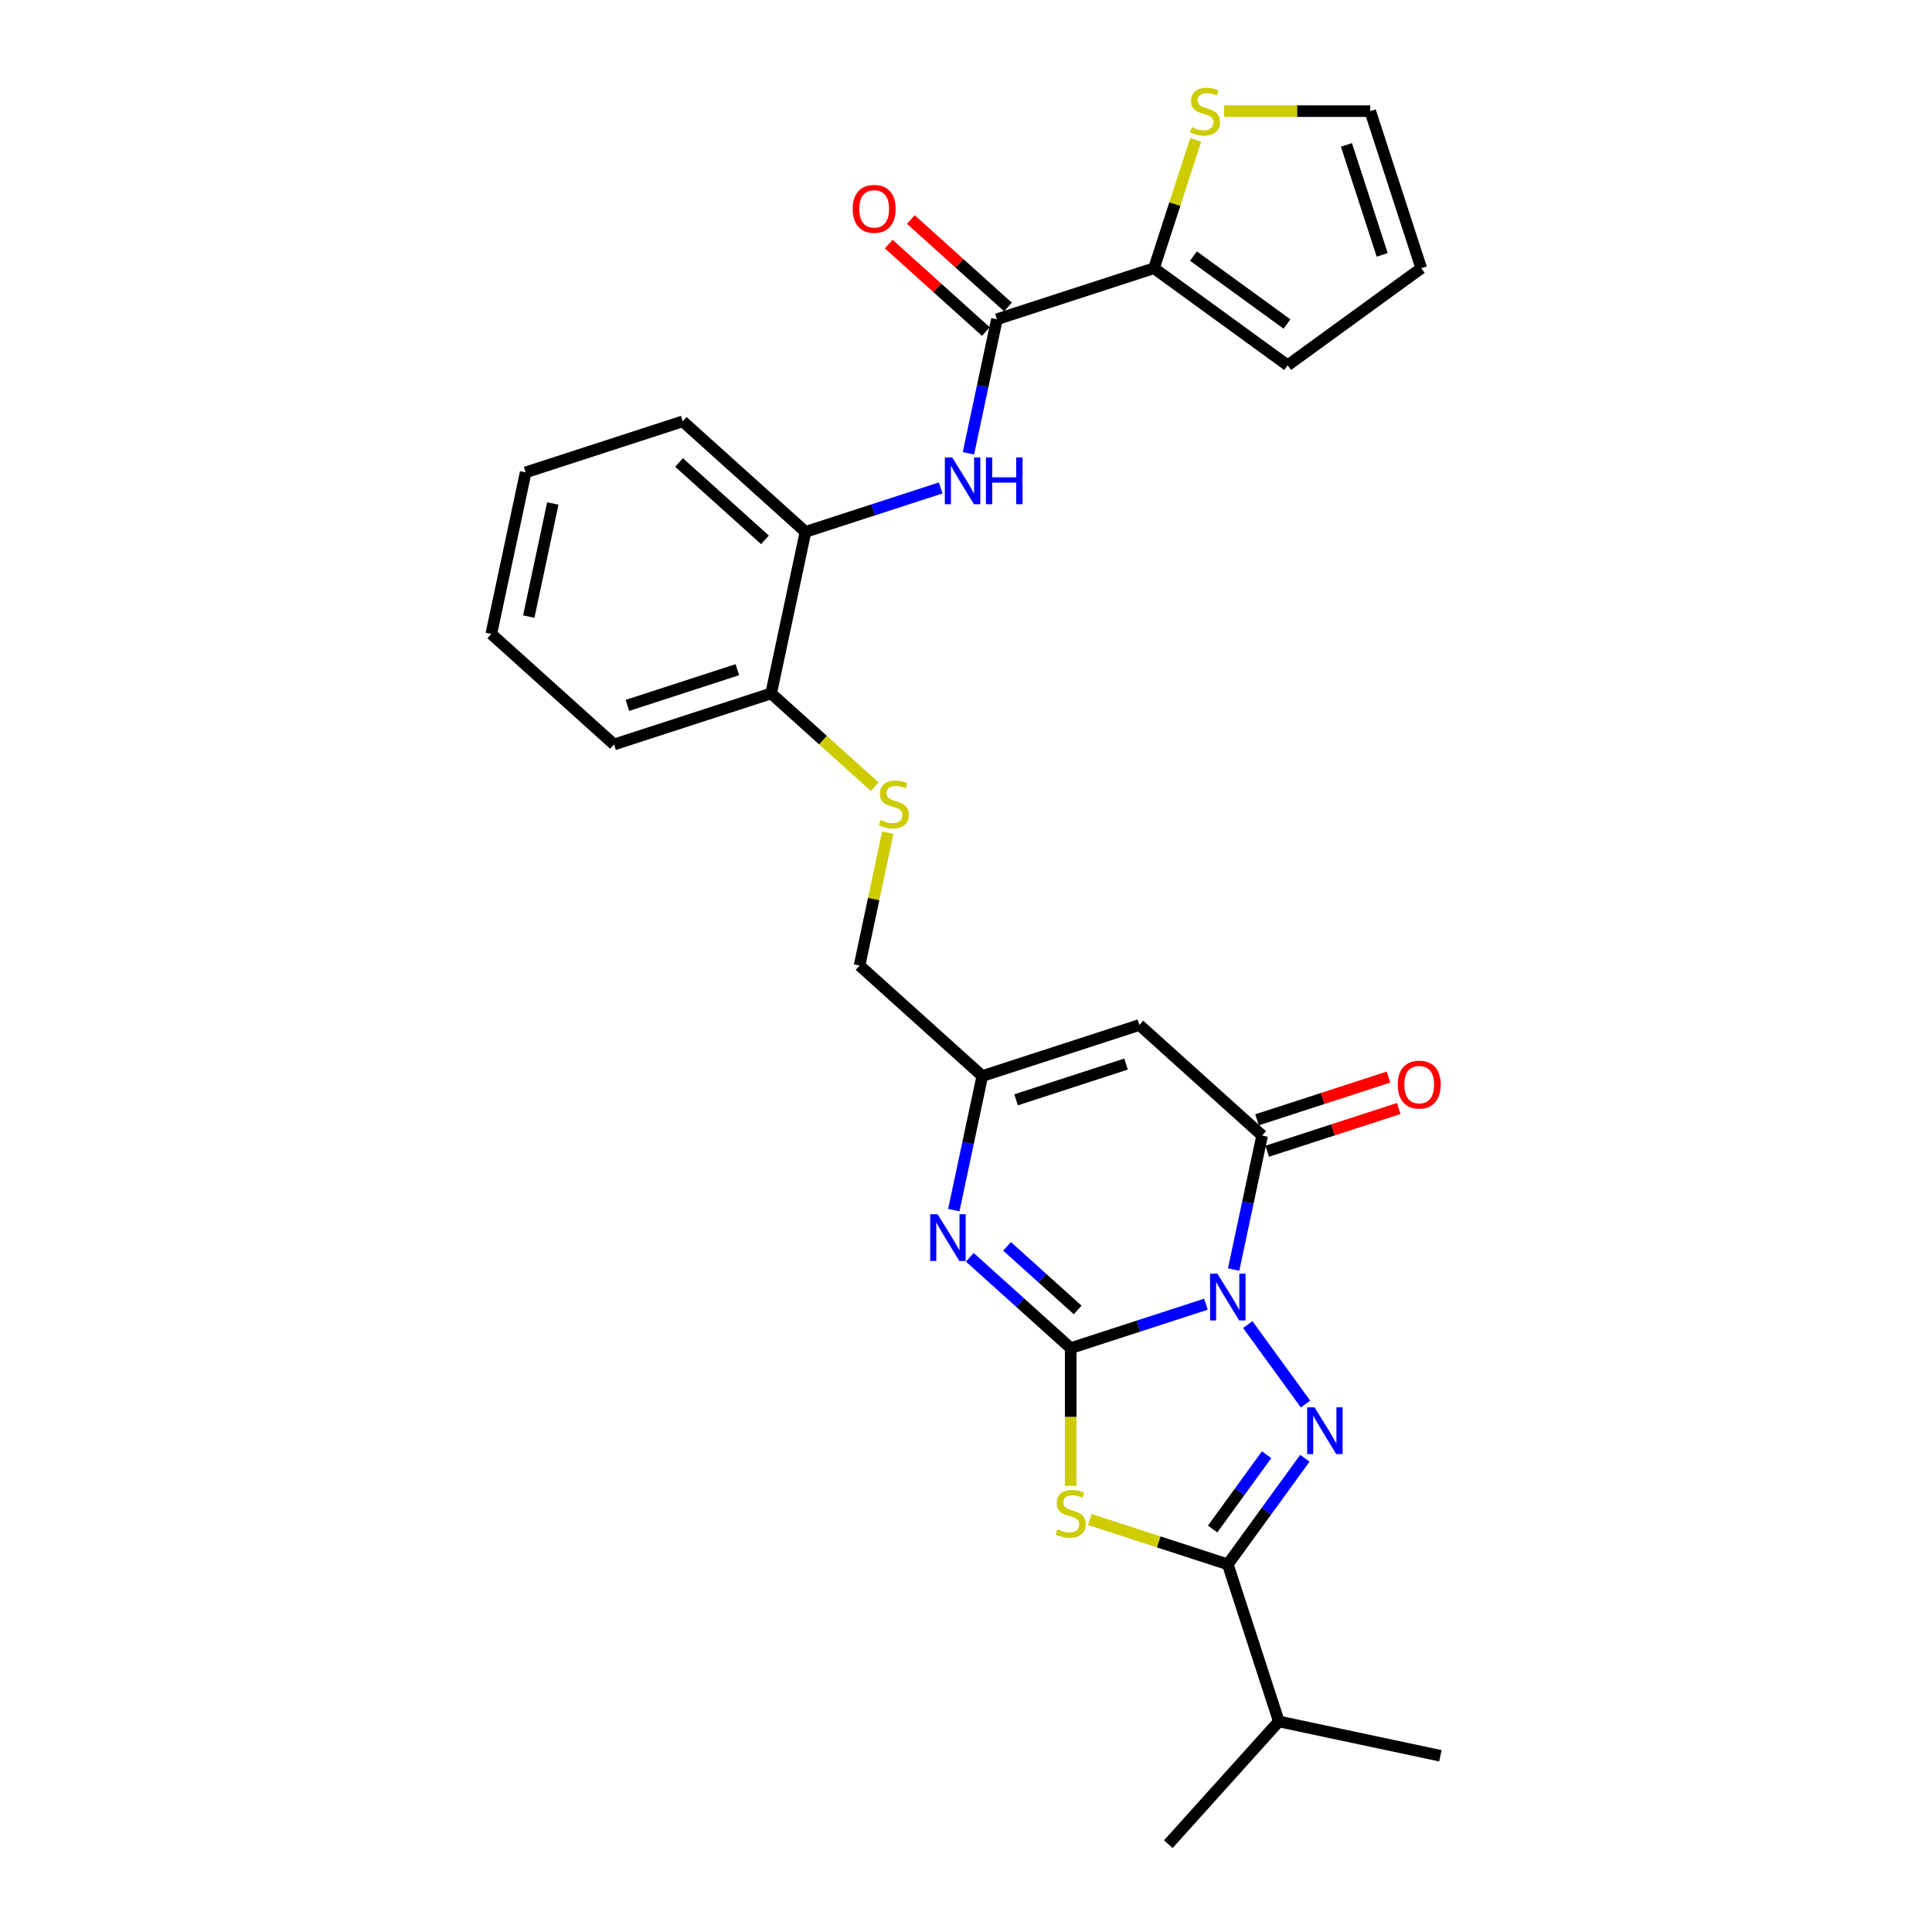 <?xml version='1.0' encoding='iso-8859-1'?>
<svg version='1.1' baseProfile='full'
              xmlns='http://www.w3.org/2000/svg'
                      xmlns:rdkit='http://www.rdkit.org/xml'
                      xmlns:xlink='http://www.w3.org/1999/xlink'
                  xml:space='preserve'
width='1000px' height='1000px' viewBox='0 0 1000 1000'>
<!-- END OF HEADER -->
<rect style='opacity:1.0;fill:#FFFFFF;stroke:none' width='1000' height='1000' x='0' y='0'> </rect>
<path class='bond-0' d='M 624.183,675.05 L 589.188,686.42' style='fill:none;fill-rule:evenodd;stroke:#0000FF;stroke-width:6px;stroke-linecap:butt;stroke-linejoin:miter;stroke-opacity:1' />
<path class='bond-0' d='M 589.188,686.42 L 554.194,697.791' style='fill:none;fill-rule:evenodd;stroke:#000000;stroke-width:6px;stroke-linecap:butt;stroke-linejoin:miter;stroke-opacity:1' />
<path class='bond-1' d='M 645.851,685.615 L 675.726,726.734' style='fill:none;fill-rule:evenodd;stroke:#0000FF;stroke-width:6px;stroke-linecap:butt;stroke-linejoin:miter;stroke-opacity:1' />
<path class='bond-4' d='M 638.53,657.129 L 645.904,622.438' style='fill:none;fill-rule:evenodd;stroke:#0000FF;stroke-width:6px;stroke-linecap:butt;stroke-linejoin:miter;stroke-opacity:1' />
<path class='bond-4' d='M 645.904,622.438 L 653.277,587.747' style='fill:none;fill-rule:evenodd;stroke:#000000;stroke-width:6px;stroke-linecap:butt;stroke-linejoin:miter;stroke-opacity:1' />
<path class='bond-2' d='M 554.194,697.791 L 554.194,733.433' style='fill:none;fill-rule:evenodd;stroke:#000000;stroke-width:6px;stroke-linecap:butt;stroke-linejoin:miter;stroke-opacity:1' />
<path class='bond-2' d='M 554.194,733.433 L 554.194,769.075' style='fill:none;fill-rule:evenodd;stroke:#CCCC00;stroke-width:6px;stroke-linecap:butt;stroke-linejoin:miter;stroke-opacity:1' />
<path class='bond-5' d='M 554.194,697.791 L 528.086,674.284' style='fill:none;fill-rule:evenodd;stroke:#000000;stroke-width:6px;stroke-linecap:butt;stroke-linejoin:miter;stroke-opacity:1' />
<path class='bond-5' d='M 528.086,674.284 L 501.979,650.777' style='fill:none;fill-rule:evenodd;stroke:#0000FF;stroke-width:6px;stroke-linecap:butt;stroke-linejoin:miter;stroke-opacity:1' />
<path class='bond-5' d='M 557.803,678.032 L 539.528,661.577' style='fill:none;fill-rule:evenodd;stroke:#000000;stroke-width:6px;stroke-linecap:butt;stroke-linejoin:miter;stroke-opacity:1' />
<path class='bond-5' d='M 539.528,661.577 L 521.252,645.122' style='fill:none;fill-rule:evenodd;stroke:#0000FF;stroke-width:6px;stroke-linecap:butt;stroke-linejoin:miter;stroke-opacity:1' />
<path class='bond-3' d='M 675.406,754.781 L 655.454,782.242' style='fill:none;fill-rule:evenodd;stroke:#0000FF;stroke-width:6px;stroke-linecap:butt;stroke-linejoin:miter;stroke-opacity:1' />
<path class='bond-3' d='M 655.454,782.242 L 635.502,809.703' style='fill:none;fill-rule:evenodd;stroke:#000000;stroke-width:6px;stroke-linecap:butt;stroke-linejoin:miter;stroke-opacity:1' />
<path class='bond-3' d='M 655.587,752.969 L 641.621,772.191' style='fill:none;fill-rule:evenodd;stroke:#0000FF;stroke-width:6px;stroke-linecap:butt;stroke-linejoin:miter;stroke-opacity:1' />
<path class='bond-3' d='M 641.621,772.191 L 627.655,791.414' style='fill:none;fill-rule:evenodd;stroke:#000000;stroke-width:6px;stroke-linecap:butt;stroke-linejoin:miter;stroke-opacity:1' />
<path class='bond-28' d='M 564.094,786.501 L 599.798,798.102' style='fill:none;fill-rule:evenodd;stroke:#CCCC00;stroke-width:6px;stroke-linecap:butt;stroke-linejoin:miter;stroke-opacity:1' />
<path class='bond-28' d='M 599.798,798.102 L 635.502,809.703' style='fill:none;fill-rule:evenodd;stroke:#000000;stroke-width:6px;stroke-linecap:butt;stroke-linejoin:miter;stroke-opacity:1' />
<path class='bond-20' d='M 635.502,809.703 L 661.921,891.012' style='fill:none;fill-rule:evenodd;stroke:#000000;stroke-width:6px;stroke-linecap:butt;stroke-linejoin:miter;stroke-opacity:1' />
<path class='bond-6' d='M 653.277,587.747 L 589.744,530.541' style='fill:none;fill-rule:evenodd;stroke:#000000;stroke-width:6px;stroke-linecap:butt;stroke-linejoin:miter;stroke-opacity:1' />
<path class='bond-14' d='M 655.919,595.878 L 689.948,584.821' style='fill:none;fill-rule:evenodd;stroke:#000000;stroke-width:6px;stroke-linecap:butt;stroke-linejoin:miter;stroke-opacity:1' />
<path class='bond-14' d='M 689.948,584.821 L 723.977,573.765' style='fill:none;fill-rule:evenodd;stroke:#FF0000;stroke-width:6px;stroke-linecap:butt;stroke-linejoin:miter;stroke-opacity:1' />
<path class='bond-14' d='M 650.636,579.616 L 684.664,568.56' style='fill:none;fill-rule:evenodd;stroke:#000000;stroke-width:6px;stroke-linecap:butt;stroke-linejoin:miter;stroke-opacity:1' />
<path class='bond-14' d='M 684.664,568.56 L 718.693,557.503' style='fill:none;fill-rule:evenodd;stroke:#FF0000;stroke-width:6px;stroke-linecap:butt;stroke-linejoin:miter;stroke-opacity:1' />
<path class='bond-29' d='M 493.687,626.342 L 501.061,591.651' style='fill:none;fill-rule:evenodd;stroke:#0000FF;stroke-width:6px;stroke-linecap:butt;stroke-linejoin:miter;stroke-opacity:1' />
<path class='bond-29' d='M 501.061,591.651 L 508.435,556.96' style='fill:none;fill-rule:evenodd;stroke:#000000;stroke-width:6px;stroke-linecap:butt;stroke-linejoin:miter;stroke-opacity:1' />
<path class='bond-8' d='M 589.744,530.541 L 508.435,556.96' style='fill:none;fill-rule:evenodd;stroke:#000000;stroke-width:6px;stroke-linecap:butt;stroke-linejoin:miter;stroke-opacity:1' />
<path class='bond-8' d='M 582.831,550.765 L 525.915,569.259' style='fill:none;fill-rule:evenodd;stroke:#000000;stroke-width:6px;stroke-linecap:butt;stroke-linejoin:miter;stroke-opacity:1' />
<path class='bond-7' d='M 516.001,165.254 L 508.627,199.945' style='fill:none;fill-rule:evenodd;stroke:#000000;stroke-width:6px;stroke-linecap:butt;stroke-linejoin:miter;stroke-opacity:1' />
<path class='bond-7' d='M 508.627,199.945 L 501.254,234.636' style='fill:none;fill-rule:evenodd;stroke:#0000FF;stroke-width:6px;stroke-linecap:butt;stroke-linejoin:miter;stroke-opacity:1' />
<path class='bond-10' d='M 516.001,165.254 L 597.31,138.835' style='fill:none;fill-rule:evenodd;stroke:#000000;stroke-width:6px;stroke-linecap:butt;stroke-linejoin:miter;stroke-opacity:1' />
<path class='bond-17' d='M 521.722,158.9 L 496.581,136.263' style='fill:none;fill-rule:evenodd;stroke:#000000;stroke-width:6px;stroke-linecap:butt;stroke-linejoin:miter;stroke-opacity:1' />
<path class='bond-17' d='M 496.581,136.263 L 471.439,113.626' style='fill:none;fill-rule:evenodd;stroke:#FF0000;stroke-width:6px;stroke-linecap:butt;stroke-linejoin:miter;stroke-opacity:1' />
<path class='bond-17' d='M 510.281,171.607 L 485.139,148.97' style='fill:none;fill-rule:evenodd;stroke:#000000;stroke-width:6px;stroke-linecap:butt;stroke-linejoin:miter;stroke-opacity:1' />
<path class='bond-17' d='M 485.139,148.97 L 459.998,126.333' style='fill:none;fill-rule:evenodd;stroke:#FF0000;stroke-width:6px;stroke-linecap:butt;stroke-linejoin:miter;stroke-opacity:1' />
<path class='bond-21' d='M 508.435,556.96 L 444.901,499.754' style='fill:none;fill-rule:evenodd;stroke:#000000;stroke-width:6px;stroke-linecap:butt;stroke-linejoin:miter;stroke-opacity:1' />
<path class='bond-9' d='M 486.907,252.557 L 451.912,263.927' style='fill:none;fill-rule:evenodd;stroke:#0000FF;stroke-width:6px;stroke-linecap:butt;stroke-linejoin:miter;stroke-opacity:1' />
<path class='bond-9' d='M 451.912,263.927 L 416.917,275.298' style='fill:none;fill-rule:evenodd;stroke:#000000;stroke-width:6px;stroke-linecap:butt;stroke-linejoin:miter;stroke-opacity:1' />
<path class='bond-11' d='M 597.31,138.835 L 608.105,105.61' style='fill:none;fill-rule:evenodd;stroke:#000000;stroke-width:6px;stroke-linecap:butt;stroke-linejoin:miter;stroke-opacity:1' />
<path class='bond-11' d='M 608.105,105.61 L 618.901,72.385' style='fill:none;fill-rule:evenodd;stroke:#CCCC00;stroke-width:6px;stroke-linecap:butt;stroke-linejoin:miter;stroke-opacity:1' />
<path class='bond-16' d='M 597.31,138.835 L 666.475,189.087' style='fill:none;fill-rule:evenodd;stroke:#000000;stroke-width:6px;stroke-linecap:butt;stroke-linejoin:miter;stroke-opacity:1' />
<path class='bond-16' d='M 617.735,132.54 L 666.151,167.716' style='fill:none;fill-rule:evenodd;stroke:#000000;stroke-width:6px;stroke-linecap:butt;stroke-linejoin:miter;stroke-opacity:1' />
<path class='bond-18' d='M 633.629,57.526 L 671.425,57.526' style='fill:none;fill-rule:evenodd;stroke:#CCCC00;stroke-width:6px;stroke-linecap:butt;stroke-linejoin:miter;stroke-opacity:1' />
<path class='bond-18' d='M 671.425,57.526 L 709.222,57.526' style='fill:none;fill-rule:evenodd;stroke:#000000;stroke-width:6px;stroke-linecap:butt;stroke-linejoin:miter;stroke-opacity:1' />
<path class='bond-12' d='M 416.917,275.298 L 399.142,358.923' style='fill:none;fill-rule:evenodd;stroke:#000000;stroke-width:6px;stroke-linecap:butt;stroke-linejoin:miter;stroke-opacity:1' />
<path class='bond-22' d='M 416.917,275.298 L 353.383,218.092' style='fill:none;fill-rule:evenodd;stroke:#000000;stroke-width:6px;stroke-linecap:butt;stroke-linejoin:miter;stroke-opacity:1' />
<path class='bond-22' d='M 395.946,279.424 L 351.472,239.379' style='fill:none;fill-rule:evenodd;stroke:#000000;stroke-width:6px;stroke-linecap:butt;stroke-linejoin:miter;stroke-opacity:1' />
<path class='bond-13' d='M 459.518,430.987 L 452.209,465.371' style='fill:none;fill-rule:evenodd;stroke:#CCCC00;stroke-width:6px;stroke-linecap:butt;stroke-linejoin:miter;stroke-opacity:1' />
<path class='bond-13' d='M 452.209,465.371 L 444.901,499.754' style='fill:none;fill-rule:evenodd;stroke:#000000;stroke-width:6px;stroke-linecap:butt;stroke-linejoin:miter;stroke-opacity:1' />
<path class='bond-15' d='M 452.776,407.215 L 425.959,383.069' style='fill:none;fill-rule:evenodd;stroke:#CCCC00;stroke-width:6px;stroke-linecap:butt;stroke-linejoin:miter;stroke-opacity:1' />
<path class='bond-15' d='M 425.959,383.069 L 399.142,358.923' style='fill:none;fill-rule:evenodd;stroke:#000000;stroke-width:6px;stroke-linecap:butt;stroke-linejoin:miter;stroke-opacity:1' />
<path class='bond-23' d='M 399.142,358.923 L 317.833,385.341' style='fill:none;fill-rule:evenodd;stroke:#000000;stroke-width:6px;stroke-linecap:butt;stroke-linejoin:miter;stroke-opacity:1' />
<path class='bond-23' d='M 381.662,346.624 L 324.746,365.117' style='fill:none;fill-rule:evenodd;stroke:#000000;stroke-width:6px;stroke-linecap:butt;stroke-linejoin:miter;stroke-opacity:1' />
<path class='bond-19' d='M 666.475,189.087 L 735.641,138.835' style='fill:none;fill-rule:evenodd;stroke:#000000;stroke-width:6px;stroke-linecap:butt;stroke-linejoin:miter;stroke-opacity:1' />
<path class='bond-31' d='M 709.222,57.526 L 735.641,138.835' style='fill:none;fill-rule:evenodd;stroke:#000000;stroke-width:6px;stroke-linecap:butt;stroke-linejoin:miter;stroke-opacity:1' />
<path class='bond-31' d='M 696.923,75.006 L 715.416,131.922' style='fill:none;fill-rule:evenodd;stroke:#000000;stroke-width:6px;stroke-linecap:butt;stroke-linejoin:miter;stroke-opacity:1' />
<path class='bond-24' d='M 661.921,891.012 L 604.715,954.545' style='fill:none;fill-rule:evenodd;stroke:#000000;stroke-width:6px;stroke-linecap:butt;stroke-linejoin:miter;stroke-opacity:1' />
<path class='bond-25' d='M 661.921,891.012 L 745.546,908.787' style='fill:none;fill-rule:evenodd;stroke:#000000;stroke-width:6px;stroke-linecap:butt;stroke-linejoin:miter;stroke-opacity:1' />
<path class='bond-30' d='M 353.383,218.092 L 272.075,244.51' style='fill:none;fill-rule:evenodd;stroke:#000000;stroke-width:6px;stroke-linecap:butt;stroke-linejoin:miter;stroke-opacity:1' />
<path class='bond-27' d='M 317.833,385.341 L 254.3,328.135' style='fill:none;fill-rule:evenodd;stroke:#000000;stroke-width:6px;stroke-linecap:butt;stroke-linejoin:miter;stroke-opacity:1' />
<path class='bond-26' d='M 272.075,244.51 L 254.3,328.135' style='fill:none;fill-rule:evenodd;stroke:#000000;stroke-width:6px;stroke-linecap:butt;stroke-linejoin:miter;stroke-opacity:1' />
<path class='bond-26' d='M 286.133,260.609 L 273.691,319.147' style='fill:none;fill-rule:evenodd;stroke:#000000;stroke-width:6px;stroke-linecap:butt;stroke-linejoin:miter;stroke-opacity:1' />
<path  class='atom-0' d='M 630.151 659.266
L 638.084 672.09
Q 638.871 673.355, 640.136 675.647
Q 641.401 677.938, 641.47 678.075
L 641.47 659.266
L 644.684 659.266
L 644.684 683.478
L 641.367 683.478
L 632.852 669.457
Q 631.86 667.815, 630.8 665.935
Q 629.774 664.054, 629.467 663.472
L 629.467 683.478
L 626.32 683.478
L 626.32 659.266
L 630.151 659.266
' fill='#0000FF'/>
<path  class='atom-2' d='M 680.402 728.432
L 688.336 741.256
Q 689.122 742.521, 690.388 744.812
Q 691.653 747.103, 691.721 747.24
L 691.721 728.432
L 694.936 728.432
L 694.936 752.643
L 691.619 752.643
L 683.104 738.622
Q 682.112 736.981, 681.052 735.1
Q 680.026 733.219, 679.718 732.638
L 679.718 752.643
L 676.572 752.643
L 676.572 728.432
L 680.402 728.432
' fill='#0000FF'/>
<path  class='atom-3' d='M 547.354 791.594
Q 547.628 791.696, 548.756 792.175
Q 549.885 792.654, 551.116 792.962
Q 552.381 793.235, 553.612 793.235
Q 555.903 793.235, 557.237 792.141
Q 558.571 791.013, 558.571 789.063
Q 558.571 787.73, 557.887 786.909
Q 557.237 786.088, 556.211 785.644
Q 555.185 785.199, 553.475 784.686
Q 551.321 784.036, 550.022 783.421
Q 548.756 782.805, 547.833 781.506
Q 546.944 780.206, 546.944 778.018
Q 546.944 774.974, 548.996 773.093
Q 551.082 771.212, 555.185 771.212
Q 557.989 771.212, 561.17 772.546
L 560.383 775.179
Q 557.477 773.982, 555.288 773.982
Q 552.928 773.982, 551.629 774.974
Q 550.329 775.932, 550.364 777.607
Q 550.364 778.907, 551.013 779.693
Q 551.697 780.48, 552.655 780.924
Q 553.646 781.369, 555.288 781.882
Q 557.477 782.566, 558.776 783.25
Q 560.076 783.934, 560.999 785.336
Q 561.956 786.704, 561.956 789.063
Q 561.956 792.415, 559.699 794.227
Q 557.477 796.005, 553.749 796.005
Q 551.595 796.005, 549.953 795.527
Q 548.346 795.082, 546.431 794.295
L 547.354 791.594
' fill='#CCCC00'/>
<path  class='atom-6' d='M 485.308 628.479
L 493.242 641.303
Q 494.028 642.568, 495.294 644.859
Q 496.559 647.151, 496.627 647.287
L 496.627 628.479
L 499.842 628.479
L 499.842 652.691
L 496.525 652.691
L 488.009 638.67
Q 487.018 637.028, 485.958 635.147
Q 484.932 633.266, 484.624 632.685
L 484.624 652.691
L 481.478 652.691
L 481.478 628.479
L 485.308 628.479
' fill='#0000FF'/>
<path  class='atom-10' d='M 492.874 236.773
L 500.808 249.597
Q 501.595 250.862, 502.86 253.153
Q 504.125 255.445, 504.194 255.581
L 504.194 236.773
L 507.408 236.773
L 507.408 260.985
L 504.091 260.985
L 495.576 246.964
Q 494.584 245.322, 493.524 243.441
Q 492.498 241.561, 492.19 240.979
L 492.19 260.985
L 489.044 260.985
L 489.044 236.773
L 492.874 236.773
' fill='#0000FF'/>
<path  class='atom-10' d='M 510.315 236.773
L 513.598 236.773
L 513.598 247.066
L 525.977 247.066
L 525.977 236.773
L 529.26 236.773
L 529.26 260.985
L 525.977 260.985
L 525.977 249.802
L 513.598 249.802
L 513.598 260.985
L 510.315 260.985
L 510.315 236.773
' fill='#0000FF'/>
<path  class='atom-12' d='M 616.889 65.836
Q 617.163 65.939, 618.291 66.418
Q 619.42 66.896, 620.651 67.204
Q 621.916 67.478, 623.147 67.478
Q 625.439 67.478, 626.772 66.383
Q 628.106 65.255, 628.106 63.306
Q 628.106 61.972, 627.422 61.151
Q 626.772 60.33, 625.746 59.886
Q 624.721 59.441, 623.011 58.928
Q 620.856 58.279, 619.557 57.663
Q 618.291 57.047, 617.368 55.748
Q 616.479 54.448, 616.479 52.26
Q 616.479 49.216, 618.531 47.335
Q 620.617 45.455, 624.721 45.455
Q 627.525 45.455, 630.705 46.788
L 629.919 49.421
Q 627.012 48.224, 624.823 48.224
Q 622.464 48.224, 621.164 49.216
Q 619.865 50.174, 619.899 51.849
Q 619.899 53.149, 620.548 53.935
Q 621.232 54.722, 622.19 55.167
Q 623.182 55.611, 624.823 56.124
Q 627.012 56.808, 628.311 57.492
Q 629.611 58.176, 630.534 59.578
Q 631.492 60.946, 631.492 63.306
Q 631.492 66.657, 629.235 68.469
Q 627.012 70.248, 623.284 70.248
Q 621.13 70.248, 619.488 69.769
Q 617.881 69.324, 615.966 68.538
L 616.889 65.836
' fill='#CCCC00'/>
<path  class='atom-14' d='M 455.837 424.439
Q 456.11 424.541, 457.239 425.02
Q 458.367 425.499, 459.598 425.807
Q 460.864 426.08, 462.095 426.08
Q 464.386 426.08, 465.72 424.986
Q 467.053 423.857, 467.053 421.908
Q 467.053 420.574, 466.369 419.754
Q 465.72 418.933, 464.694 418.488
Q 463.668 418.044, 461.958 417.531
Q 459.803 416.881, 458.504 416.265
Q 457.239 415.65, 456.315 414.35
Q 455.426 413.051, 455.426 410.862
Q 455.426 407.819, 457.478 405.938
Q 459.564 404.057, 463.668 404.057
Q 466.472 404.057, 469.652 405.391
L 468.866 408.024
Q 465.959 406.827, 463.77 406.827
Q 461.411 406.827, 460.111 407.819
Q 458.812 408.776, 458.846 410.452
Q 458.846 411.751, 459.496 412.538
Q 460.18 413.325, 461.137 413.769
Q 462.129 414.214, 463.77 414.727
Q 465.959 415.411, 467.258 416.095
Q 468.558 416.778, 469.481 418.181
Q 470.439 419.548, 470.439 421.908
Q 470.439 425.259, 468.182 427.072
Q 465.959 428.85, 462.231 428.85
Q 460.077 428.85, 458.436 428.371
Q 456.828 427.927, 454.913 427.14
L 455.837 424.439
' fill='#CCCC00'/>
<path  class='atom-15' d='M 723.472 561.397
Q 723.472 555.583, 726.345 552.334
Q 729.217 549.086, 734.586 549.086
Q 739.955 549.086, 742.828 552.334
Q 745.7 555.583, 745.7 561.397
Q 745.7 567.278, 742.794 570.63
Q 739.887 573.947, 734.586 573.947
Q 729.252 573.947, 726.345 570.63
Q 723.472 567.313, 723.472 561.397
M 734.586 571.211
Q 738.28 571.211, 740.263 568.749
Q 742.281 566.253, 742.281 561.397
Q 742.281 556.643, 740.263 554.249
Q 738.28 551.821, 734.586 551.821
Q 730.893 551.821, 728.875 554.215
Q 726.892 556.609, 726.892 561.397
Q 726.892 566.287, 728.875 568.749
Q 730.893 571.211, 734.586 571.211
' fill='#FF0000'/>
<path  class='atom-18' d='M 441.353 108.116
Q 441.353 102.303, 444.226 99.054
Q 447.098 95.805, 452.467 95.805
Q 457.836 95.805, 460.709 99.054
Q 463.581 102.303, 463.581 108.116
Q 463.581 113.998, 460.675 117.349
Q 457.768 120.667, 452.467 120.667
Q 447.133 120.667, 444.226 117.349
Q 441.353 114.032, 441.353 108.116
M 452.467 117.931
Q 456.161 117.931, 458.144 115.469
Q 460.162 112.972, 460.162 108.116
Q 460.162 103.363, 458.144 100.969
Q 456.161 98.541, 452.467 98.541
Q 448.774 98.541, 446.756 100.935
Q 444.773 103.329, 444.773 108.116
Q 444.773 113.006, 446.756 115.469
Q 448.774 117.931, 452.467 117.931
' fill='#FF0000'/>
</svg>
